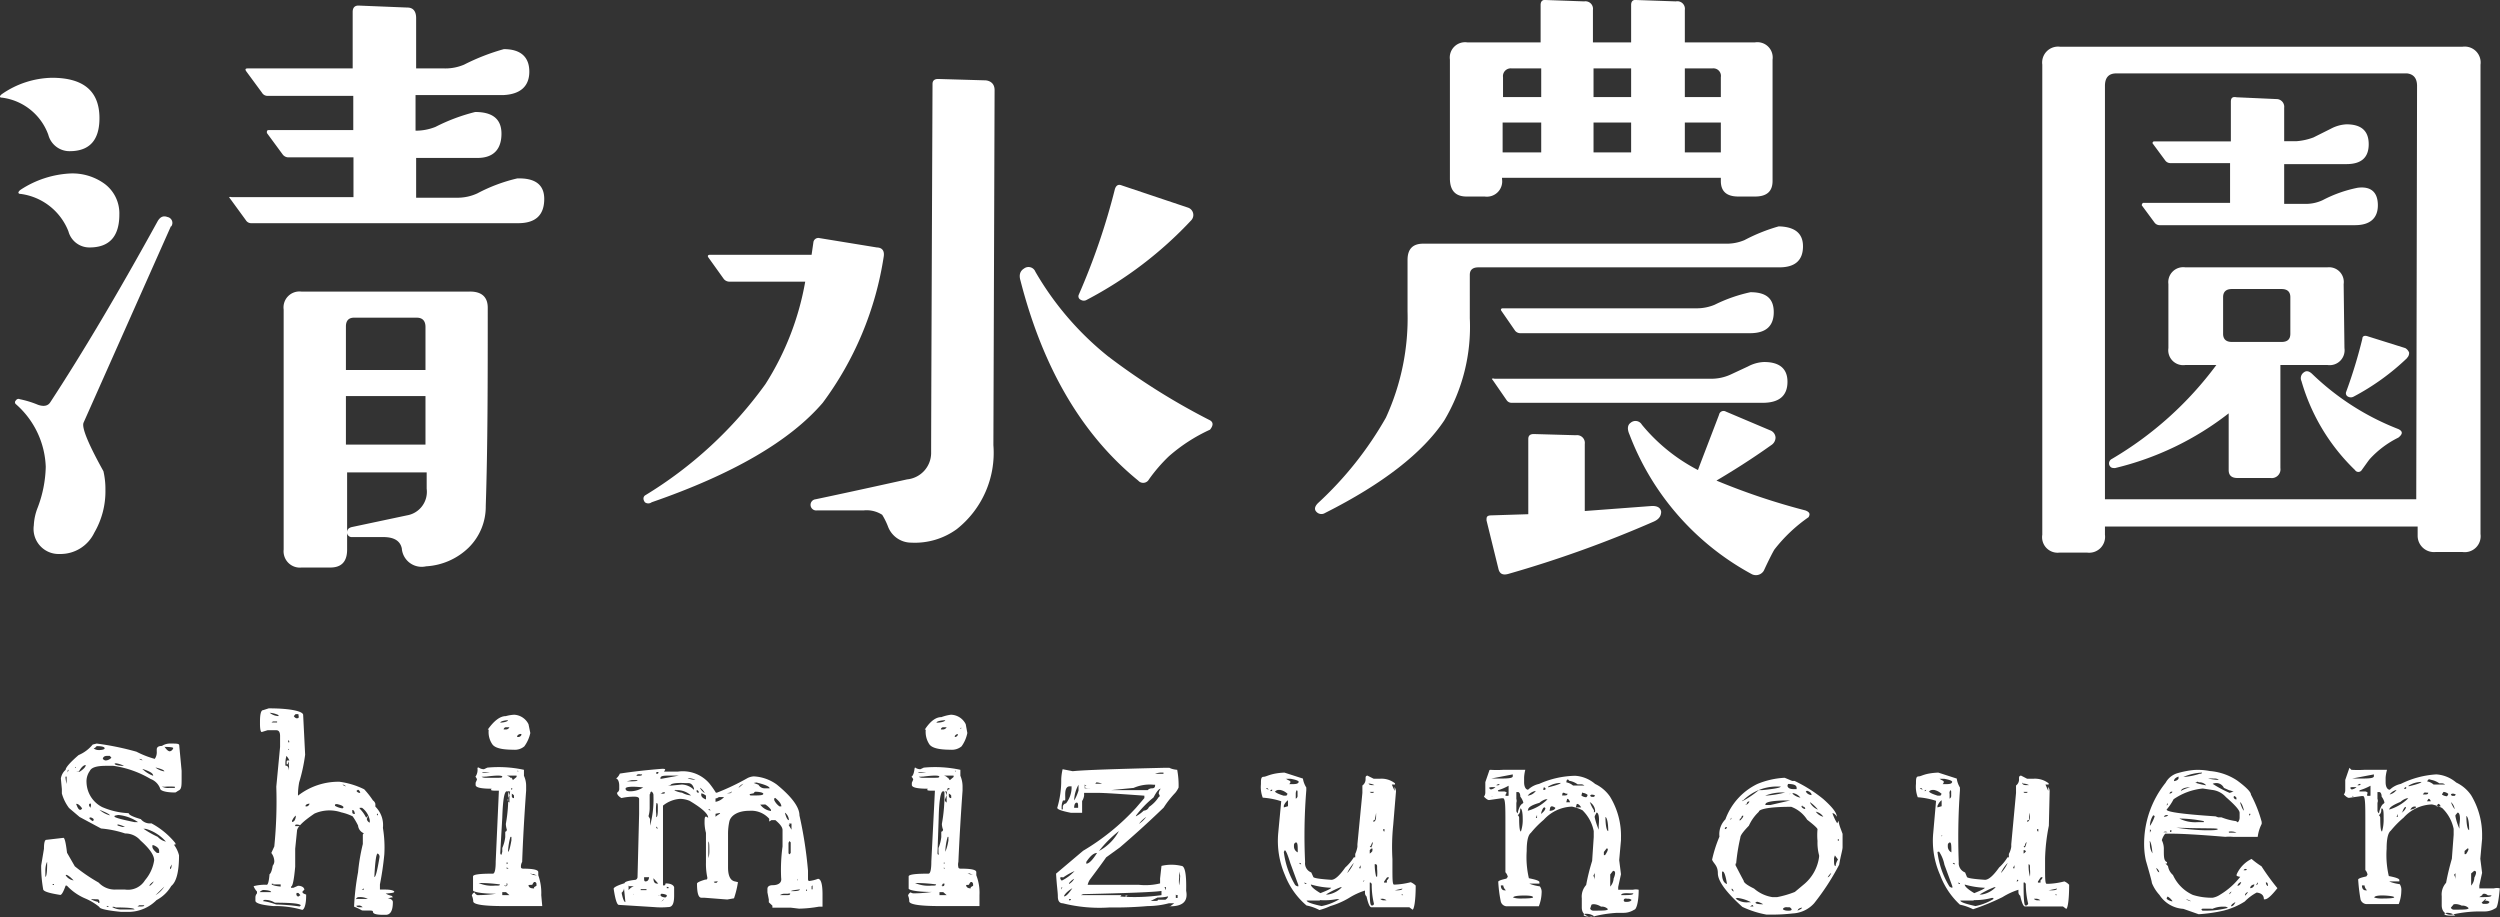 <svg xmlns="http://www.w3.org/2000/svg" width="125.68" height="46.1" viewBox="0 0 125.68 46.1"><rect x="0" y="0" width="125.68" height="46.1" fill="#333333" stroke="none"/><defs><style>.cls-1{fill:#fff;}</style></defs><title>f_logo</title><g id="レイヤー_2" data-name="レイヤー 2"><g id="フッター"><path class="cls-1" d="M4.86,37.38a13.81,13.81,0,0,1,2,.41,4.67,4.67,0,0,0,.92.36.58.58,0,0,0,.1-.38v0l0-.09c0-.12.09-.18.26-.18a.76.76,0,0,1,.46-.12c.27,0,.41,0,.41.09l.12,1.28v.39c0,.33,0,.52-.13.59s-.15.11-.2.11c-.5,0-.75-.1-.75-.2a.81.81,0,0,0-.48-.48A5.08,5.08,0,0,0,5.7,38.5l-.38,0c-.45,0-.72.08-.8.25a.9.9,0,0,0-.17.59h0a1.44,1.44,0,0,0,.78,1.23,3.71,3.71,0,0,0,1.34.31c0,.08.2.18.61.3a.58.58,0,0,0,.53.21,3.94,3.94,0,0,1,1.21,1l0,.07v0s0,0-.08,0v0A1.48,1.48,0,0,1,9,43c0,.82-.13,1.33-.39,1.54a1.87,1.87,0,0,1-.74.71,2,2,0,0,1-1.31.59H6.07C5.35,45.77,5,45.68,5,45.6a2.87,2.87,0,0,0-.71-.43,2.71,2.71,0,0,1-.93-.65H3.3c-.11.31-.2.47-.27.47-.57-.09-.86-.18-.86-.29a6.48,6.48,0,0,1-.1-1.19l.14-.84q0-.45.12-.45l.86-.1q.09,0,.18.75l.39.68a8.6,8.6,0,0,0,1.2.82,1.11,1.11,0,0,0,.85.35h.48a1,1,0,0,0,1-.47,2,2,0,0,0,.46-1v0c0-.26-.23-.59-.69-1a1,1,0,0,0-.77-.35,5.24,5.24,0,0,0-1.21-.25L4,41.07l-.53-.45a2.2,2.2,0,0,1-.36-.73l0-.22-.05-.53a.72.72,0,0,1,.24-.44c0-.11.21-.36.65-.74a1.85,1.85,0,0,0,.71-.53ZM2.28,43.74l0,.34h0c.06,0,.09-.27.09-.65v-.1l0,0h0S2.29,43.44,2.28,43.74Zm.37.7v.05l.06,0h0l0,0v0l0-.05Zm.09-1.79v0l0,0,.05,0,0,0Zm.55-3.6a1.68,1.68,0,0,0,.06.36h0v0l0-.37H3.32ZM3.3,44V44a.57.57,0,0,0,.4.26h0v0c-.18-.19-.31-.28-.38-.28Zm.1-5.27,0,.1v0l0,0,.06-.14v0Zm.21,1.64h0l0,0h0v0l0,0Zm0-1.15v0h0l0,0v0h0Zm.15-.62v0l.06,0v-.05h0Zm.07,1.82v0c.07.19.13.29.19.29h.05l.06-.07v0c-.11-.15-.2-.23-.29-.23Zm0-1.62H4c.21-.14.31-.25.31-.34h0c-.1,0-.22.1-.34.32Zm.32,1.51v0l0,0H4.4v0s-.05,0-.14,0Zm.33.11v.1l.08.09h0l0,0v-.07A.15.15,0,0,0,4.55,40.39Zm0,.7h0s.07.11.19.16l0,0C4.76,41.19,4.69,41.14,4.56,41.09Zm.09,4.08v0s.12.09.36.14l0,.05h.07q0-.18-.09-.18Zm.14-7.58v0s.06.06.17.08.38,0,.38-.08v0c0-.07-.13-.11-.39-.11A.19.19,0,0,0,4.79,37.59ZM5,40.71l0,0v0a1.33,1.33,0,0,0,.52.28l0,0C5.52,40.94,5.35,40.85,5,40.71Zm.18-2.55a.19.19,0,0,0,.14.07.42.42,0,0,0,.28-.14L5.52,38H5.38C5.24,38,5.17,38.07,5.17,38.16Zm.19,7.38h0l0,.05h.11s-.06-.05-.13-.05Zm.08-.2v.07h0v0l0,0Zm.21.27a.92.92,0,0,0,.51.11h0l.59,0v0c0-.07-.34-.1-.94-.1C5.71,45.57,5.65,45.58,5.65,45.61Zm.1-7.22c0,.06.16.1.47.12v0s-.13-.1-.41-.14h0Zm0,2.66c0,.05.32.14,1,.28l.18,0h0v0a2.08,2.08,0,0,0-1-.36C5.8,41,5.75,41,5.75,41.05Zm.15.39v.06l.23.07h.14v0A1.33,1.33,0,0,0,5.9,41.44Zm1,4.13v0l0,0H7c.17,0,.25,0,.25-.06l0,0H7ZM7,38.15H7s.05.06.16.07h0S7.15,38.17,7,38.15Zm.16.51,0,0v0A1.53,1.53,0,0,0,7.7,39v0C7.7,38.87,7.53,38.78,7.18,38.66Zm.05,3v0a4.66,4.66,0,0,0,.72.41.78.78,0,0,0,.41.24h0l0,0a2.12,2.12,0,0,0-1-.64Zm.31,2.83v.05h0a.67.67,0,0,0,.21-.23l0,0A.64.64,0,0,0,7.54,44.47Zm.14-2v.07c0,.09.08.2.23.32H8v-.11c0-.11-.09-.2-.28-.28ZM7.82,45v0s0,0,0,0,.26-.14.44-.43h0Zm0-6.41a1,1,0,0,0,.44.19v0c0-.06-.13-.12-.41-.19h0Zm0,4.95v.07l0,0,0,0,0-.05Zm.32-4a.64.64,0,0,0,.38.07h.27v-.06a3,3,0,0,0-.5,0H8.23Zm.13-2v0c.1.15.19.23.27.23a.22.22,0,0,0,.16-.14v0C8.75,37.58,8.61,37.55,8.32,37.55Zm.28,6.07v.08l0,0h0c.05,0,.08-.1.08-.23h0ZM8.77,38l0,0h.06V38H8.8Z"/><path class="cls-1" d="M13.51,35.61c1.15,0,1.73.16,1.73.33l.1,2a8.5,8.5,0,0,1-.3,1.39,3.71,3.71,0,0,0-.06.55V40h0a3.31,3.31,0,0,1,2.08-.7,4,4,0,0,1,1.25.38,4.37,4.37,0,0,1,.44.56.3.3,0,0,1,.12.17l0,.14a1.3,1.3,0,0,1,.38,1.07,6,6,0,0,1,.07,1.34v0a15.15,15.15,0,0,1-.22,1.5l0,.26h.27c.3,0,.45.06.45.11s-.14.07-.43.09v0s.1.07.31.12l.05.07v0a.83.83,0,0,0-.25.06c.17,0,.25.1.25.18,0,.43-.12.64-.36.64l-.12,0c-.35,0-.52-.05-.52-.15s-.19-.05-.55-.07a3,3,0,0,0-.4-.19v0A12.55,12.55,0,0,1,18,43.85a9.8,9.8,0,0,1,.24-1.42l0-.48.05-.06A.47.47,0,0,1,18,41.5a3.55,3.55,0,0,0-.27-.46,2.51,2.51,0,0,0-.57-.2,1.86,1.86,0,0,0-1.35.06c-.59.4-.88.69-.88.88l-.09.89,0,.9c-.06.67-.13,1-.21,1l0,.06.05,0h.07l.23-.1c.21,0,.32.1.32.2l-.09.08v.07s.06.06.18.09v.07c0,.47-.11.7-.2.7h0a4.88,4.88,0,0,0-1.45-.19q-.9-.08-.9-.27V45.1s0-.1.08-.19v-.09a.78.78,0,0,1-.17-.27,2.2,2.2,0,0,1,.66-.07c.06,0,.11-.17.14-.53.07-.05.12-.19.16-.43a.37.37,0,0,0,.08-.22v0a.72.72,0,0,0-.15-.42l.15-.33a22.91,22.91,0,0,0,.1-3l.19-2V37c0-.19-.06-.29-.19-.29l-.44,0-.29.09q-.08,0-.09-.36v-.15c0-.39.05-.59.16-.59Zm-.45,9.24v0l.09,0h.48v0c0-.06-.14-.1-.41-.11C13.13,44.78,13.08,44.81,13.06,44.85Zm.16.45v0h0a3.06,3.06,0,0,1,.66.17,9.76,9.76,0,0,1,1.18.1h0l.06-.05h0c0-.09-.43-.14-1.3-.14a.92.92,0,0,0-.53-.14C13.26,45.26,13.22,45.28,13.22,45.3ZM13.33,36v.09h0l0,0v0l0,0Zm.2-.19v0A.76.76,0,0,0,14,36l0-.05a1.21,1.21,0,0,0-.48-.12Zm.12.27v0l0,0h.17v0l-.15,0Zm0,8.35c0,.06.15.11.46.14h0l0,0v-.11s0,0-.1,0h-.28C13.75,44.39,13.7,44.41,13.7,44.44Zm0-8.11v0s0,0,.09,0h.11l.08,0v-.05l-.08,0h-.13ZM14.4,38a1.44,1.44,0,0,0-.05.49c.11,0,.17.08.17.24h0a.82.82,0,0,0,0-.27v-.19h0l-.06.15h-.05l0-.08c0-.07,0-.11.06-.11l.08,0A1,1,0,0,0,14.4,38Zm.09-.36v0l0,.06.05,0v0l-.05-.06h0Zm0-.41v.09l0,0,.05,0v-.06l-.05-.06Zm.19,4v.09h0c.09,0,.16-.08.19-.25h0V41h0A.61.61,0,0,0,14.69,41.25ZM14.77,36a.24.24,0,0,0,.13.11h0c.06,0,.11,0,.12-.06v0L15,35.9h-.14Zm.07,5.53,0,0H15s.09,0,.09-.05l0,0h0C14.89,41.43,14.85,41.45,14.84,41.49Zm.06,3.43V45l.07.07H15L15.1,45h0L15,44.89h-.09Zm.08-.18v0h0v0Zm.38-4.24h.05c.09,0,.15-.1.15-.14h0C15.44,40.41,15.38,40.45,15.36,40.5Zm.54.31v0h0l.06-.05v0h0Zm.58-.68v0l0,0h.1v0l-.05,0Zm.18.44h0v0h0Zm.18-.17v.07a1,1,0,0,0,.38.13l.05-.05c0-.06-.11-.12-.34-.17Zm.38-1v0s.06.07.17.09v0s-.05-.06-.16-.09Zm.49,1.34v0c0,.09,0,.14.13.14v0C17.82,40.77,17.78,40.72,17.71,40.72Zm.21,4.75v0c0,.06.08.08.17.08h.14v0s-.05-.07-.16-.09Zm0-5.77v0a.2.2,0,0,0,.19.1v0A.21.21,0,0,0,18,39.7Zm0,5.62h0l0,0h0l0,0-.05,0Zm0-.19.14,0,.43,0h0v0a.83.83,0,0,0-.44-.09.15.15,0,0,0-.16.12Zm.16-4.59v.05a1.64,1.64,0,0,1,.39.61c.05.06.08.09.12.09v-.11a1,1,0,0,0-.39-.63h-.12Zm.1,4.13v0h.11l0,0v-.07l0,0A.11.11,0,0,0,18.28,44.67ZM18.51,41v0l-.12.29h0a.17.17,0,0,0-.07-.09Zm.31,3.09h0c.07,0,.15-.34.26-1a.18.18,0,0,0-.09-.18H19C18.92,42.87,18.86,43.27,18.82,44.07Zm.12-3.14v0L19,41h0l0,0L19,40.89h0ZM19,42.67l0,0h0v0l0,0Z"/><path class="cls-1" d="M24.06,38.58a.44.44,0,0,0,.27.09l.17-.08a6,6,0,0,1,1.84.11l0,.09V39a1.23,1.23,0,0,1,.11.53v.21c-.09,1.25-.16,2.45-.2,3.59a.45.45,0,0,0-.06.27c0,.05.06.07.13.07h0c.49,0,.74.06.74.17l0,0V44a2.63,2.63,0,0,1,.15,1l.05.55,0,0-.59,0H25.32q-1.53,0-1.53-.24a.77.77,0,0,0-.07-.29.26.26,0,0,1,.13-.16h0A.27.27,0,0,0,24,45h0a6.22,6.22,0,0,0,.94-.07v0c-.78,0-1.16-.1-1.16-.17V44.4l0-.34c0-.1.34-.14,1-.14.09,0,.14-.21.14-.61l.16-3.56h0c-.34,0-.46,0-.36-.1-.54,0-.81-.06-.81-.19s0-.05,0-.11l.07-.16a.29.29,0,0,0-.08-.14v0A.61.61,0,0,0,24,38.6l0,0Zm0,5.81h0a1.67,1.67,0,0,0,.84.13H25c.08,0,.13,0,.13-.06v0a8.2,8.2,0,0,0-1-.07Zm.15-5.53v0h.06c.24,0,.36,0,.36,0l0,0h0C24.35,38.81,24.24,38.82,24.24,38.86Zm0,.19v0s.07.05.19.05h.63c.15,0,.22,0,.22-.06h0c0-.06-.27-.07-.8,0Zm1.61-3.12a.85.85,0,0,1,.75.48l.09.44a1.78,1.78,0,0,1-.3.67.73.73,0,0,1-.54.17c-.57,0-.92-.08-1.06-.26a1.07,1.07,0,0,1-.19-.75s-.05,0-.05,0v0Q25,36,25.43,36A1.9,1.9,0,0,1,25.89,35.93Zm-.74.4h0c.31,0,.46-.08.46-.12l-.07,0C25.28,36.23,25.15,36.28,25.15,36.33Zm.07,6.52c0,.07,0,.11.05.11s0,0,.05-.13v-.2a1.85,1.85,0,0,0,.15-.55V42l0-.19c.06,0,.08-.07.08-.1a1.1,1.1,0,0,1-.05-.29v0a7.61,7.61,0,0,0,.12-1.54c0-.07,0-.1-.07-.1h0c-.13,0-.2.44-.23,1.33Zm.29,2h-.19V45l.19,0,.4,0v0h-.07l-.16,0Zm-.1-8.18.07,0h0a.19.19,0,0,0,.2-.11l0,0h-.16a.12.12,0,0,0-.13.11Zm0,7.82.05.06h0c.08,0,.12,0,.12-.13h-.07C25.5,44.47,25.46,44.49,25.45,44.54Zm.13-.89v.07h.05l.05,0v0l0,0h0Zm0-.25v.09h0c.05,0,.07-.07.07-.16v-.1h0S25.61,43.29,25.59,43.4Zm0-4.36v0a.46.46,0,0,1,.23.14h0a0,0,0,0,0,0-.05h0s.06.05.08.14h0l.19-.16v-.07h-.48Zm.07.77.07.22-.09.22c0,.09.07.14.09.14h0l0-.09v-.08c0-.33.05-.49.14-.49l0,0v-.06l0,0h-.07C25.74,39.59,25.68,39.66,25.68,39.81Zm.12,2.31a3.16,3.16,0,0,0-.12.75h0c.05,0,.1-.19.17-.57v-.18Zm-.1-4.79v0h.23l0,0,0,0h-.2Zm.17,2.6V40a.12.12,0,0,0,.06.12h0l.05,0V40a.18.18,0,0,0-.1-.09ZM26,37v.05h.05a.17.17,0,0,0,.16-.1v-.05h0A.21.21,0,0,0,26,37Zm0,1.75.05.05h0v-.05l0,0Zm.28-2.12v0h0l0,0v-.06h0Zm.29,7.86c0,.11.09.17.23.17h.05v0l0-.06s0,0,.12-.07v-.07a.11.11,0,0,0-.07-.12h-.05a.4.4,0,0,0-.09.14Zm.07-.59A.53.53,0,0,0,27,44v0s-.06,0-.17-.06h-.08Zm0,.91v0h0l0-.05v0h0Zm.33.55v0h.07l0,0v0l0,0h0Z"/><path class="cls-1" d="M33.28,38.65c.1,0,.16,0,.16.05l-.06.09v0h0l.7,0a1.76,1.76,0,0,1,1.57.58,4.32,4.32,0,0,1,.34.48l.05,0a11.85,11.85,0,0,0,1.55-.74.84.84,0,0,1,.3-.08,2.15,2.15,0,0,1,1.16.41c.76.62,1.14,1.14,1.14,1.55a20.88,20.88,0,0,1,.43,2.78v.38c0,.08,0,.13.06.14h0a1.79,1.79,0,0,0,.44-.11c.15,0,.23.26.23.79,0,.21,0,.42,0,.61h-.18a6.39,6.39,0,0,1-1,.1l-.42-.05-.79,0h-.13s0,0,0-.1l-.18-.17v0l0-.14v0l-.07-.36v-.17c0-.13.1-.19.28-.19s.46-.07.41-.36a8.69,8.69,0,0,1,.07-1.59v0l0-.82c0-.14-.12-.3-.36-.5l-.11,0h-.09l-.11.07s0,0,0-.14a1.21,1.21,0,0,0-1-.4c-.57,0-.92.23-1,.52a2.87,2.87,0,0,0-.07.64l0,.32v1.36c0,.42.11.66.34.71s.15.05.15.09a4.65,4.65,0,0,1-.19.76l-.34.06-1.16-.09-.14,0c-.15,0-.22-.24-.22-.71v0c0-.05.14-.12.41-.2.07,0,.11,0,.11-.1a3.31,3.31,0,0,1-.07-.77l0-1.48a2.18,2.18,0,0,1-.07-.48c0-.23,0-.34.08-.34h0l.1.06h0v0c0-.2-.31-.48-.93-.85a1.33,1.33,0,0,0-.48-.1,1.53,1.53,0,0,0-.86.34v1.16l0,2.85.07,0h0s.05,0,.06-.1h0c.24,0,.39.07.43.19v.12l0,.31c0,.38-.08.57-.29.57a4.07,4.07,0,0,1-.73,0l-1.76-.11c-.09,0-.18-.27-.26-.81v0c0-.07.19-.17.55-.28,0-.07.18-.13.55-.17a.15.15,0,0,0,.1-.14l.08-3.17,0-.75c0-.08-.08-.12-.25-.12a3,3,0,0,0-.64.07c-.15-.09-.22-.18-.22-.27a.22.22,0,0,0,.11-.21V39.5c0-.24-.09-.36-.16-.36h0v0a.61.61,0,0,0,.19-.25Q32.13,38.74,33.28,38.65Zm-1.91,6a.31.31,0,0,1-.12.23c.06.32.13.47.19.47h0l-.07-.69h-.05Zm.08-5c0,.09.08.13.24.13a1.2,1.2,0,0,0,.65-.2v0l-.06,0C31.73,39.52,31.45,39.56,31.45,39.64Zm.05-.37v0l0,0c.37,0,.55,0,.55-.06l0,0h-.29Zm.1,5.27,0,.2h0a.56.56,0,0,1,.27-.2v0l-.11,0h-.14S31.61,44.49,31.6,44.54Zm.07.44v.1l0,0h0V45l0-.05Zm.17-.06c0,.11.16.13.47.06a.22.22,0,0,0,.16.1c.28,0,.51,0,.7-.07v0l-.66,0v0l.18,0,.31,0h.12v0c-.09.1-.46.12-1.11.07l-.07-.05h-.05ZM32,39l0,0c.19,0,.28,0,.28-.07h-.08C32.11,38.91,32,38.93,32,39Zm.21,5.7v.05l.08,0h.12l.09,0v-.05l-.09,0h-.12Zm.17-.6c0,.14,0,.21.07.21h0q.16,0,.18-.21Zm.19-4.6v0h0l0,0v0h0Zm.09.44v.69a1.39,1.39,0,0,1-.06.4l.08.14,0,.21v.13l0,0h0A5.07,5.07,0,0,0,32.85,40v0a.22.22,0,0,0-.1-.21A.1.1,0,0,0,32.69,39.89Zm0,1.68v.07l0,0h0V41.6l0,0Zm.19,2.53v0q0,.27.18.27h.06s0,0,0,0Zm.14-5v0l0,0h0l0,0,0-.06h0Zm0,1.3a1.86,1.86,0,0,0,0,.46V41l0,.08h0c.05,0,.08-.12.08-.37v-.11c0-.15,0-.23-.07-.23Zm0-1.55v0l0,0c.08,0,.11,0,.11-.09l0,0h-.1Zm0,2.64v.07l.06.07h0l0,0v-.07l-.07-.07h0Zm.1,3.31v0h.26l.2,0v0h-.11Zm.11.49v0l0,0a.49.49,0,0,0,.19-.14v0A.31.31,0,0,0,33.27,45.3Zm0-5.85,0,0,0,0h0l0,0v0Zm0,.41v0h.07c.11,0,.16,0,.16-.07v0h-.09C33.35,39.81,33.3,39.83,33.3,39.86Zm0-.75.05,0,.88-.16v0h-.4c-.36,0-.53,0-.53.14Zm0,5.83c0,.07.08.12.25.14l.07-.06V45s-.09-.06-.27-.07Zm.32-.4v.07l.09,0,0-.05,0,0Zm.06-5.07h0l.69-.07a.91.91,0,0,1,.62.27h0v-.06c-.05-.18-.15-.28-.28-.28h-.13C34,39.34,33.72,39.39,33.71,39.47Zm.32.22a1.13,1.13,0,0,0,.39.12,1.12,1.12,0,0,0,.45.14h0l0,0a1.06,1.06,0,0,0-.7-.27h-.09C34.06,39.64,34,39.66,34,39.69Zm.67-.6v0a1.87,1.87,0,0,0,.39.08h0v0s-.12-.08-.35-.09Zm.45.6c0,.08,0,.12.11.12v0a.13.13,0,0,0-.09-.13Zm.18-.1v0a.66.66,0,0,0,.23.24h0v0a.73.73,0,0,0-.24-.27Zm.05.32v0q0,.15.24.24h0V40s-.07-.07-.23-.12Zm.36,2.33,0,.11v.5l0,.25h0a1.11,1.11,0,0,0,.05-.34h0c0-.34,0-.51-.08-.51Zm0-1.65a.1.1,0,0,0,.11.11h0v0a.13.13,0,0,0-.12-.07Zm0,4.26v0l.09,0,.07,0v0l0,0h-.09Zm.27-.56.05.05h.09l.07-.07h0l0,0h-.1Zm.09-4.19v.12l0,.05a.75.75,0,0,0,.43-.24h-.34A.15.15,0,0,0,36.17,40.1Zm0,.77v.05c0,.07,0,.1,0,.1h0l.07-.06v0S36.27,40.87,36.18,40.87Zm0,3.11v0l0,0,0-.05,0,0h0Zm.56-4.14,0,0h.07c.12,0,.18,0,.18-.11l0,0C36.82,39.76,36.75,39.8,36.73,39.84Zm.38-.15v0h0c.06,0,.22-.11.46-.33v0C37.27,39.44,37.11,39.55,37.11,39.69Zm.78.19v0c0,.05,0,.07.09.07.36,0,.56,0,.59-.07s-.18-.12-.44-.12h0C38,39.79,37.91,39.82,37.89,39.88Zm.2-.43v0s0,.06.13.06h.05l0,0s0,0-.14,0Zm0-.13.24.09a.35.35,0,0,0,.29.18h.27v0c0-.09-.23-.19-.7-.3h0S38.14,39.29,38.13,39.32Zm.33,1.09a.79.79,0,0,0,.54.32l0,0v-.06a1,1,0,0,0-.29-.27H38.5Zm.7-.31v.08a.8.8,0,0,0,.27.32v0h.09v0c0-.12-.1-.26-.31-.43ZM39.21,45v0h.36c.08,0,.14,0,.16-.07a.12.12,0,0,0-.11,0H39.4A.43.43,0,0,0,39.21,45Zm.25-4.13v0c.07.24.13.36.2.36h0v0a.5.5,0,0,0-.19-.37Zm.18,1.5,0,0,0,.53v0l.05.05h0l.06-.07v-.53l-.06-.07Zm0,1.21v0l0,0h0v-.14h0Zm0-2.12.15.25h0l0-.09v-.12c0-.06,0-.09,0-.1h-.12S39.69,41.44,39.69,41.48Zm0,2.51h0l0,.06,0-.06v0l0,0Zm0,.83v0h.18q.39,0,.39-.09l0,0h0C39.91,44.75,39.75,44.77,39.75,44.82Zm.39-.48v0l0,0h0l.07-.07v-.07l0,0h0A.11.11,0,0,0,40.14,44.34Zm.37.47h.07c.05,0,.09,0,.1,0h0c0-.06,0-.1,0-.1S40.55,44.71,40.51,44.81Zm.4-.24v.16l.05,0s0-.06,0-.2v0h0Z"/><path class="cls-1" d="M46,38.58a.44.44,0,0,0,.27.09l.17-.08a6,6,0,0,1,1.84.11l0,.09V39a1.4,1.4,0,0,1,.11.53v.21c-.09,1.25-.16,2.45-.21,3.59a.56.56,0,0,0,0,.27c0,.05.06.07.12.07h.05c.49,0,.73.06.73.17l0,0V44a2.42,2.42,0,0,1,.16,1l0,.55,0,0-.6,0H47.25c-1,0-1.54-.08-1.54-.24a.75.75,0,0,0-.06-.29.26.26,0,0,1,.13-.16h0a.27.27,0,0,0,.13.05h0a6,6,0,0,0,.93-.07v0c-.77,0-1.16-.1-1.16-.17V44.4l0-.34c0-.1.35-.14,1-.14.09,0,.14-.21.14-.61L47,39.75h0c-.34,0-.45,0-.35-.1-.54,0-.81-.06-.81-.19s0-.05,0-.11l.07-.16a.26.26,0,0,0-.09-.14v0c.08-.05.13-.19.16-.43l0,0Zm0,5.81h0a1.67,1.67,0,0,0,.84.13h.08c.09,0,.13,0,.14-.06v0a8.37,8.37,0,0,0-1-.07Zm.14-5.53v0h.07c.24,0,.35,0,.35,0l0,0h0C46.28,38.81,46.16,38.82,46.16,38.86Zm.05.19v0s.06.05.19.05H47c.14,0,.22,0,.22-.06h0c0-.06-.27-.07-.8,0Zm1.6-3.12a.85.85,0,0,1,.76.48l.08.44a1.72,1.72,0,0,1-.29.67.76.76,0,0,1-.55.17c-.56,0-.92-.08-1.06-.26a1.12,1.12,0,0,1-.19-.75s-.05,0-.05,0v0q.41-.63.84-.63A2.11,2.11,0,0,1,47.81,35.93Zm-.73.4h0c.31,0,.46-.08.46-.12l-.07,0C47.21,36.23,47.08,36.28,47.08,36.33Zm.07,6.52c0,.07,0,.11.05.11s0,0,0-.13v-.2a2,2,0,0,0,.14-.55V42l0-.19c.06,0,.09-.07.09-.1a.83.83,0,0,1-.06-.29v0a8,8,0,0,0,.13-1.54c0-.07,0-.1-.07-.1h0c-.12,0-.2.44-.22,1.33Zm.29,2h-.19V45l.19,0,.39,0v0h-.07l-.15,0Zm-.11-8.18.07,0h0a.21.21,0,0,0,.21-.11l0,0h-.16a.12.12,0,0,0-.13.11Zm0,7.82.05.06h0c.08,0,.12,0,.12-.13h-.07A.11.11,0,0,0,47.37,44.54Zm.14-.89v.07h.05l0,0v0l0,0h0Zm0-.25v.09h0s.07-.07.07-.16v-.1h0S47.53,43.29,47.52,43.4Zm0-4.36v0a.4.4,0,0,1,.22.14h0s0,0,0-.05h0s0,.05.08.14h0l.19-.16v-.07h-.48Zm.07.77.07.22-.09.22c0,.09.07.14.09.14h0l0-.09v-.08c0-.33,0-.49.14-.49l0,0v-.06l0,0h-.08C47.67,39.59,47.61,39.66,47.61,39.81Zm.12,2.31a3.16,3.16,0,0,0-.12.75h0s.1-.19.16-.57v-.18Zm-.1-4.79v0h.23l0,0,0,0h-.2Zm.16,2.6V40a.13.13,0,0,0,.07.12h0l.05,0V40a.18.18,0,0,0-.1-.09ZM48,37v.05H48a.16.16,0,0,0,.15-.1v-.05h0A.21.21,0,0,0,48,37Zm0,1.75.05.05h0v-.05l0,0Zm.27-2.12v0h0l.05,0v-.06h0Zm.3,7.86c0,.11.09.17.23.17h0v0l0-.06s0,0,.12-.07v-.07a.13.13,0,0,0-.07-.12h-.05s-.06.06-.09.14Zm.06-.59a.61.61,0,0,0,.29.07v0s-.06,0-.17-.06h-.09Zm0,.91v0h0l0-.05v0h0Zm.34.55v0H49l0,0v0l0,0h0Z"/><path class="cls-1" d="M58.79,38.6s.13.08.39.1a4.2,4.2,0,0,1,.07.89s-.06.14-.17.27a4.77,4.77,0,0,0-.58.74c-.84.81-1.57,1.46-2.2,2l-.69.5c-.18.26-.46.64-.82,1.12a.83.83,0,0,0-.11.26l0,0,1.16,0h1.4a3.08,3.08,0,0,0,1.08-.07v-.25l.07-.63a2.18,2.18,0,0,1,1,0c.18,0,.26.42.24,1.25.11.56-.2.81-.92.78v0h.12l.2-.15h-.27a4.27,4.27,0,0,1-1.06.14,19.23,19.23,0,0,1-1.93.07,7.57,7.57,0,0,1-2.34-.21c-.16,0-.25-.11-.25-.34s-.05-.48-.09-1.15l1.36-1.15a11.65,11.65,0,0,0,2.66-2.16l.42-.49V40c-1.26-.09-2-.14-2.3-.14H54.5V40a.69.69,0,0,1-.1.27l0,.21v0l0,.38-.07,0-.5,0c-.45-.09-.68-.17-.68-.25a4.76,4.76,0,0,0,.2-1.43,2.65,2.65,0,0,1,.07-.51h0l.51.1c.56-.06,2.08-.11,4.56-.17ZM53.3,44.13a.17.17,0,0,0,.08.14h0a2.21,2.21,0,0,0,.64-.48v0h0a3.25,3.25,0,0,0-.57.32C53.35,44.09,53.3,44.1,53.3,44.13Zm.05.5v.09h0s0,0,.06-.13h0Zm.16-4.39-.07,0a.8.8,0,0,0-.07.34v.11l0,0h0l.06,0v-.11a.18.18,0,0,1,.16-.19,1.32,1.32,0,0,0,.28-.74v-.12l-.09,0c-.16,0-.23.14-.23.41S53.57,40.24,53.51,40.24Zm0,4.82h0c.08,0,.22-.14.4-.41l0,0C53.63,44.82,53.49,45,53.49,45.06Zm.17-5.93v0l0,0h.06l0,0v0l0,0h-.06Zm.06,6.13h0l0,0h0c.06,0,.09,0,.1-.05V45.2h-.1Zm0-.88v.06h0a.64.64,0,0,0,.26-.26v0h0S53.89,44.22,53.76,44.38ZM54,40.61v0l0,0h.14l.06,0v0c0-.17,0-.26-.07-.26S54,40.43,54,40.61Zm0-.37v0h0s.12-.17.22-.5l0-.24,0-.05h0A1.69,1.69,0,0,0,54,40.24ZM54.34,45s0,0,.06,0l1.92,0,.06,0v0l-.06.07h0A9.59,9.59,0,0,0,58.39,45v-.14l0-.07c-.41.06-1.72.11-3.94.16Zm.19-5.56v.19l0,0h.12c.18,0,.27,0,.27,0-.25,0-.38,0-.38-.07v0c0-.05.06-.07.13-.07v0l-.09,0h0Zm.08,3.89v.09q.2,0,.54-.54h0C55,42.88,54.83,43,54.61,43.33Zm.45-3.93v0h.34s-.09-.05-.28-.07Zm.19,3.38v0h0a2.48,2.48,0,0,0,1-1h0A5.65,5.65,0,0,0,55.25,42.78Zm.62-3.06v0h.73l.23,0,.23,0h.43c.14,0,.21,0,.21,0s.07-.09.22-.09.15-.11.15-.18l-.08,0a2,2,0,0,0-1,.16C57,39.61,56.56,39.65,55.87,39.72Zm.71,5.3h.1v0s0,.05-.1.05l0,0Zm.25-5.78v0h.07v0Zm.27,2.39h0l0,0h0Zm0-.59a1.71,1.71,0,0,0,.4-.29.28.28,0,0,0,.26-.18,1.73,1.73,0,0,0,.49-.5s.05,0,.05-.08v0l-.05-.1a.47.47,0,0,1,.1-.24v0c-.09,0-.21.15-.36.44A5.17,5.17,0,0,0,57.11,41Zm.14.39v0h0a1.43,1.43,0,0,0,.38-.36h0A1.48,1.48,0,0,0,57.25,41.43Zm.22,3.27,0,0h0Zm.39.59v0h.23c.08,0,.12,0,.14-.06l.3,0h.07c.09-.06.13-.12.13-.17h0s-.18.06-.53.06Zm.21-6.39v0h.19l.24,0v-.06h-.14A.88.88,0,0,0,58.07,38.9Zm0,1.75v.05l0,0v0Zm.17-1.36v0l.05,0,0,0v0l0,0Zm.32,5.43v0l0,0h.06l0-.05v-.08l0,0h-.07S58.58,44.66,58.58,44.72Zm.56.25,0,.1v.07l0,0h.09l0,0v-.09C59.23,45,59.19,45,59.14,45Zm.17-1.2,0,.36a1.34,1.34,0,0,0,0,.38h0a4.4,4.4,0,0,0,.05-.48l-.06-.26Zm0,.7v.05h0v-.05Z"/><path class="cls-1" d="M64.57,38.84l.93.3a1.19,1.19,0,0,0,.17.45l0,.14a28.42,28.42,0,0,0-.06,3.61.49.49,0,0,0,.31.52l.1.22c0,.06.3.11.91.15h0c.18,0,.41-.21.7-.62a2.4,2.4,0,0,0,.43-.51h.07V43l0-.07a1.41,1.41,0,0,0,.11-.36h0v-.13l.25-2.58v-.23l0-.14v0a.39.39,0,0,0,.16-.34c0-.09,0-.14.09-.16l.32.16h.3a1.09,1.09,0,0,1,.77.23v.06c-.1,0-.16,0-.16,0l.14.32h0c0-.13,0-.2,0-.2a.63.63,0,0,1,.07.22l-.14,1.69,0,0v0A10.74,10.74,0,0,0,70,43.19v.39c0,.6,0,.89.08.89h.06a3.7,3.7,0,0,0,.78-.12.81.81,0,0,1,.25.17c0,.81-.09,1.21-.16,1.21l-.16-.12-.41,0-1.5,0q-.12,0-.24-.54a.25.25,0,0,1-.08-.17l0-.13h0a3.49,3.49,0,0,0-.8.37,4,4,0,0,1-.94.41,3.41,3.41,0,0,1-.55.2,2.34,2.34,0,0,0-.65-.23A3.81,3.81,0,0,1,64.6,44a4.33,4.33,0,0,1-.34-2.13l.15-1.59v0a3.87,3.87,0,0,0-.93-.18,1.51,1.51,0,0,1-.09-.68c0-.24,0-.37.14-.37S63.88,38.87,64.57,38.84Zm-1,.64v0l0,0h0l.11,0v0Zm0,.41,0,0h.1l0,0,0,0h-.06Zm.07-.27v0s.06.07.14.07l0,0v0l-.07-.07Zm.21.15v0h0v0c.07,0,.11,0,.11-.07v0h-.06Zm.24,0c0,.06.15.14.44.23h.14s0,0,.06-.09a.74.74,0,0,0-.38-.2h-.1C64.18,39.73,64.13,39.75,64.11,39.79ZM64.3,39v0h.09v0l0,0h0Zm.24,1.48v.11l.21-.06v-.3l0,0S64.62,40.31,64.54,40.5Zm0,2.35v0a4.26,4.26,0,0,0,.57,1.66.25.25,0,0,0,.16.07v-.07l-.4-1.09c-.13-.42-.22-.64-.28-.66h0Zm.06-3.72h0s.07.07.21.13,0,.18,0,.18h.09c.22,0,.35,0,.39-.11v0c0-.06-.14-.11-.41-.16,0,0-.06,0-.16,0h-.07ZM64.73,42l0,.05v0l0,0,0-.05v0Zm.32.48v.09a.33.33,0,0,0,.19.28h0c0-.33,0-.5-.09-.5h0A.14.14,0,0,0,65.05,42.49Zm.09-2.6v.27l0,0a.15.15,0,0,0,.09-.16v-.16c0-.06,0-.09-.05-.1h0S65.14,39.81,65.14,39.89Zm.17,3.49v0a.11.11,0,0,0,.1.08h0C65.41,43.41,65.38,43.38,65.31,43.38Zm.25,1v0a.12.12,0,0,0,.11.07V44.4l0,0Zm.79.9h-.12l-.54,0h0l0,0v0c0,.08.25.17.75.28a2.73,2.73,0,0,0,.9-.35l0,0v0H67.2A3.18,3.18,0,0,1,66.35,45.25Zm-.66-1.17v0l0,0h0v0l0,0Zm.21.37v0c0,.09.16.24.48.43q.54-.21.54-.27v0a4.13,4.13,0,0,1-1-.16Zm.71.5v0h.15a1.23,1.23,0,0,0,.7-.37v0H67.4A4.15,4.15,0,0,0,66.61,45Zm1.13-1.09v0h0a1.9,1.9,0,0,0,.32-.5v0h0A2.06,2.06,0,0,0,67.74,43.86Zm.68-.38a.25.25,0,0,0-.09.15l.07,0h0l0,0v-.1Zm.1.84v0h0l.08-.09v0A.11.11,0,0,0,68.52,44.32Zm.27-5c0,.09.07.13.21.13h.09l0,0v0s-.1-.07-.3-.08Zm.07,3.4v.12l0,.05a.49.49,0,0,0,.13-.12v0L69,42.66h-.07Zm0-2.93v0s.05.05.1.05h0c.06,0,.09,0,.11-.05v0s-.06,0-.14,0h0Zm0,4.56v.15c0,.64,0,1,.1,1H69a.09.09,0,0,0,.07-.09,4,4,0,0,1-.11-1l-.07-.07Zm0-.67v.1h0l0,0v0l0,0Zm0-1.16.07.07s.07-.11.09-.28l0,0h0A.27.27,0,0,0,68.93,42.51Zm.18-1.29v.06h0c.1,0,.14-.11.14-.31s0-.14,0-.14S69.16,41,69.11,41.22Zm.07,2.19v.09a2.86,2.86,0,0,0,.07.54h.05a2.08,2.08,0,0,0,0-.39v-.09c0-.1,0-.15-.14-.15Zm0-.17v0l0,0,0,0,0-.06h0Zm.28,1.92v0s.07.07.15.07h.16l0,0v0s-.06-.06-.19-.08H69.5Zm.15-3.51,0,.05s0,.07.06.07h0v-.12Zm.18,2.44-.14.2v.05h.14l0-.05v-.06C69.84,44.15,69.82,44.1,69.79,44.09Zm.39.64v0l.09,0h0q.3,0,.3-.09v0h0Zm.36.18V45h.07l0,0v0s0,0,0,0Z"/><path class="cls-1" d="M74.93,38.7a4.85,4.85,0,0,0,.64,0h1.11l0,0a1.85,1.85,0,0,0-.06.39v.23c0,.26.1.38.2.38a1.13,1.13,0,0,1,.55-.29A4.65,4.65,0,0,1,79.19,39a1.71,1.71,0,0,1,1,.41,1.89,1.89,0,0,1,.75.64,3.78,3.78,0,0,1,.55,2.08v.11l-.09,1,.09.71-.14.64v.14l.52,0h.22a.6.6,0,0,1,.29,0c0,.66-.13,1-.22,1a1,1,0,0,1-.58.16h-.28A6.31,6.31,0,0,0,80,46.1q-.48-.06-.48-.48l0-.46a.87.87,0,0,1,.22-.67,10.19,10.19,0,0,1,.3-1.21l.08-1.2s0-.1,0-.3a2,2,0,0,0-.57-1.05,2.33,2.33,0,0,0-.52-.18,2,2,0,0,0-1.42.66,5,5,0,0,0-.65.66c-.14.11-.21.41-.21.91a4.67,4.67,0,0,0,.11,1.37c.35.07.53.13.53.2v.07l-.29,0-.22,0v0s.18.09.53.14a.45.45,0,0,1,.09.32v0a2,2,0,0,1-.14.68l-1.57,0a.32.32,0,0,1-.34-.23,6.65,6.65,0,0,1-.13-1c0-.05.14-.1.41-.16l.07-.09v0a.49.49,0,0,0-.12-.23l0-.41v-.78l0-1.25c0-.85,0-1.28-.12-1.28h-.07l-.63.09c-.07,0-.15-.06-.26-.17v0a.35.35,0,0,0,.07-.23l0-.5.21-.61Zm-.07.92v0s0,0,.08.07a.44.44,0,0,0,.24-.12v0H75C74.89,39.58,74.86,39.59,74.86,39.62Zm.1-.48v0s.06,0,.2,0c.59,0,.89,0,.89-.12l0-.09v0h0v0Zm0,.91v0h.13l0,0v0l-.07,0C75,40,75,40,75,40.05Zm.25-.57,0,0h0c.12,0,.17,0,.17-.07l0,0C75.29,39.43,75.23,39.45,75.23,39.48Zm.12.31.26,0h0a.17.17,0,0,1,.16.07v0a.19.19,0,0,0-.07.14.3.3,0,0,0,.16,0s0,0,0,0v-.5h0a2.68,2.68,0,0,1-.54.23h0Zm.12,4.72v0c0,.17.08.25.19.25h.07l0,0v0a.4.4,0,0,1-.14-.25H75.5Zm.37-4.17,0,0h0l0-.19h0S75.85,40.25,75.84,40.34Zm.23,4.77s.12.06.36.06q.66,0,.66-.06c0-.06-.14-.09-.44-.09S76.1,45.05,76.07,45.11Zm.18-5.29v.34a.34.34,0,0,1,0,.2v.08l0,.19v.1a.18.18,0,0,0,.07.16s0-.11.09-.31.19-.17.19-.24a.84.84,0,0,0-.15-.29c0-.15-.06-.23-.11-.23Zm.19.86,0,.09a.29.29,0,0,1-.12.21.17.17,0,0,1,.07.13q0,.69.09.69h0a1.81,1.81,0,0,0,.09-.64c0-.34-.05-.51-.12-.53h0S76.44,40.65,76.44,40.68ZM76.8,40v0a.58.58,0,0,0,.41-.24h0l0,0h0A.66.66,0,0,0,76.8,40Zm0,.76v0a2.24,2.24,0,0,0,1-.58h-.09a.88.88,0,0,0-.32.18C77,40.47,76.82,40.59,76.82,40.71Zm.09.36,0,0h0v0l0,0h0Zm.32,0v0l0,0h.06l0-.15h0Zm.26-.2v0h0c.15-.12.22-.22.22-.29h0v0C77.63,40.53,77.56,40.62,77.49,40.82Zm.11-1.21h0v0c.08,0,.12,0,.12-.07v0h0C77.64,39.56,77.6,39.58,77.6,39.61Zm.25-.13,0,0c.42-.1.63-.18.63-.22v0h0a1.21,1.21,0,0,0-.64.19Zm.07,1.18c.19,0,.29-.09.29-.15l0,0h0C78,40.48,77.93,40.54,77.92,40.66Zm.63-.77v0h.07c.13,0,.2,0,.2-.09v0h-.08C78.61,39.83,78.55,39.85,78.55,39.89Zm.21-.66v0a.73.73,0,0,1,.34.16l.14,0,.43,0,0,0v0s-.07-.06-.15-.06h-.05l-.14,0a1,1,0,0,0-.43-.18C78.84,39.16,78.78,39.18,78.76,39.23Zm0,1,0,0h0c.21,0,.31,0,.31,0l-.12,0C78.86,40.13,78.78,40.15,78.78,40.18Zm.48.26v0h.34l0,0v0l0,0h-.07C79.35,40.37,79.26,40.41,79.26,40.44Zm.28-.6s.08.08.24.09a.15.15,0,0,0,.07-.12s-.08-.08-.23-.1A.14.14,0,0,0,79.54,39.84Zm.11,6v0q0,.09.36.09h.07l.12,0h0a.63.63,0,0,0-.44-.14h-.05Zm.06-.66v.07l0,0h0l0,0h0l-.07-.06Zm0-5.1,0,0v0l.06,0h0l0,0Zm.27-.24a.1.1,0,0,0,.11.07h.08l.06-.06h0s-.06-.05-.14-.05h-.06Zm0,.37v0a1.72,1.72,0,0,0,.19.37c0,.08,0,.12,0,.12l.06-.05v-.07a.57.57,0,0,0-.27-.41Zm0,5.32a.17.17,0,0,0,.16.1c.49,0,.73,0,.73-.08a.41.41,0,0,0-.34-.12C80.22,45.41,80,45.45,80,45.5Zm.16-1.65a.39.39,0,0,1,.07.25h0l0-.16v-.23A.13.13,0,0,0,80.19,43.85Zm.07-3v.06a3.54,3.54,0,0,0,.2.62l0-.1v-.11C80.42,41,80.34,40.85,80.26,40.85Zm0,2.77v0h0s0,0,0-.13v-.16h0S80.28,43.44,80.26,43.62Zm.46,1.05v0l0,0h0l0,0v0l0,0Zm0-.25v0h0l.06-.15v0h0S80.74,44.31,80.74,44.42Zm0-.7v.06h0v-.06Zm0-1.07v0l0,.16h.06C80.88,42.71,80.84,42.65,80.77,42.65Zm.08-1.76c0,.47.07.71.14.71h0c0-.47-.08-.71-.15-.71Zm.24,2.89,0,.28v.33h0a.66.66,0,0,0,.17-.4h0C81.25,43.85,81.19,43.78,81.09,43.78ZM81.5,45v0c.41,0,.61,0,.61-.09v0h-.18C81.64,44.89,81.5,44.92,81.5,45Zm.13.27v0c0,.05.05.07.11.07s.24,0,.28-.1v0s-.07-.06-.16-.06h-.07C81.7,45.16,81.65,45.18,81.63,45.24Z"/><path class="cls-1" d="M90.1,39.26h.12a7.17,7.17,0,0,1,1.44.91c.45.4.68.69.68.89h0c-.07-.12-.15-.18-.22-.18h0s0,0,0,0a2.35,2.35,0,0,0,.24.51h0s0,0,.07-.13h0s0,.13.1.39l.1.27,0,.18,0,.49c0,.14-.1.44-.17.88a12.1,12.1,0,0,1-1.26,1.94,1.55,1.55,0,0,1-1.07.51,9.46,9.46,0,0,1-1.07.06h-.25a4.88,4.88,0,0,1-1.22-.39c-.82-.74-1.23-1.3-1.23-1.69s-.21-.48-.29-.68a6.52,6.52,0,0,1,.37-1.16,1.06,1.06,0,0,1,.3-.87,3.18,3.18,0,0,1,1.61-1.78,4.11,4.11,0,0,1,1.37-.31Zm-3.84,3.92c0,.09,0,.14,0,.14l0,0v-.07l0-.08h0Zm.31.65v.1c0,.3.1.47.25.51h0v0c-.07-.42-.14-.63-.22-.63Zm.14-2.15a.11.11,0,0,0,.11-.09v0C86.75,41.56,86.71,41.6,86.71,41.68Zm.27-.46h0s.06,0,.06-.11h0A.12.12,0,0,0,87,41.22Zm0,1.69v0h0l0,0v0h0Zm.07,1.81v0a.24.24,0,0,0,.1.1h0a.18.18,0,0,0-.09-.15h0Zm.2-1.31v.09c.11.21.24.47.41.78,0,.09.17.22.52.39a1.83,1.83,0,0,0,.92.43l.24,0a4.93,4.93,0,0,0,.89-.26l.49-.41a2.15,2.15,0,0,0,.73-1.36V43a2.45,2.45,0,0,1-.08-.72,3.25,3.25,0,0,1,0-.59c0-.05-.17-.21-.52-.48a1.62,1.62,0,0,0-.8-.65H90c-1.06,0-1.58.12-1.58.25a2.18,2.18,0,0,0-.5.7c-.29.3-.43.49-.43.6A9.58,9.58,0,0,0,87.28,43.41Zm0,1.76v0a.88.88,0,0,0,.64.19h.14a1.94,1.94,0,0,0-.69-.22Zm.21-4v.09h0c.12-.1.18-.19.18-.25v0h-.06A.37.37,0,0,0,87.53,41.13Zm.13-.94v.05a4.94,4.94,0,0,0,.83-.56l.11,0,.07,0c.61-.06.92-.12.92-.18h0l-.22,0a2.4,2.4,0,0,0-1.68.71Zm.14.62v0h0l0,0v0Zm0-.38c.08,0,.15-.06.22-.17v0C87.88,40.27,87.81,40.34,87.81,40.43Zm.24,5.1h.18l0,0,0,0h0C88.11,45.47,88.06,45.49,88.05,45.53Zm.28-.2v0q0,.09.39.09l0,0v0A1,1,0,0,0,88.33,45.33ZM88.74,40V40a5.06,5.06,0,0,0,1-.16l-.11,0h0A2.26,2.26,0,0,0,88.74,40Zm0,.47h0l0,0H89l1-.23v0l-.26,0C89.06,40.25,88.76,40.33,88.76,40.42Zm.89,5.24v0s.06.06.2.07.24,0,.24-.07v0a.24.24,0,0,0-.1-.1h-.12A.25.25,0,0,0,89.65,45.66Zm.23-6.22c0,.12.13.18.29.18h.17v-.06c0-.11-.09-.17-.27-.19S89.88,39.41,89.88,39.44Zm.12.41v0l0,0L89.9,40h0s.06-.1.22-.18Zm.13,0,0,0h0a.81.81,0,0,0,.4.2v0A.59.59,0,0,0,90.13,39.87Zm.25,5.88h0c.15-.06.23-.11.23-.15l0,0C90.48,45.64,90.4,45.69,90.38,45.75Zm.2-5.23a.24.24,0,0,0,.19.12l0,0h0a.11.11,0,0,0-.12-.12C90.62,40.48,90.58,40.5,90.58,40.52Zm.22-.76v0a.35.35,0,0,0,.29.18c0-.1-.08-.17-.23-.22h0Zm.22.57v0a.75.75,0,0,0,.39.34h0l0,0h0A2,2,0,0,0,91,40.33Zm.26.41v0a.66.66,0,0,0,.4.29h0l0,0h0a.58.58,0,0,0-.41-.26Zm.62,3.33v0c.06,0,.12-.07.18-.22v0h0S92,43.92,91.9,44.07Zm.22-.23,0-.25,0,.09h0c.06,0,.08,0,.06.19l0,0Zm.1-.75c0,.28,0,.42.08.42h0a.67.67,0,0,1,.12-.33v0l-.15-.2h0S92.23,43,92.22,43.09Zm.19-.93v.07l0,0,.06,0v-.06l0,0h0Z"/><path class="cls-1" d="M97.44,38.84l.93.3a1.16,1.16,0,0,0,.16.45l0,.14a33.08,33.08,0,0,0-.06,3.61.5.5,0,0,0,.32.52l.09.22c0,.06.31.11.91.15h0c.18,0,.42-.21.71-.62a2.27,2.27,0,0,0,.42-.51h.07V43l0-.07a1.07,1.07,0,0,0,.12-.36h0v-.13l.24-2.58v-.23l0-.14v0a.38.38,0,0,0,.15-.34c0-.09,0-.14.1-.16l.31.16h.3a1.12,1.12,0,0,1,.78.23v.06c-.11,0-.16,0-.16,0l.14.32h0c0-.13,0-.2,0-.2a.38.38,0,0,1,.07.22L103,41.51l0,0v0a9.5,9.5,0,0,0-.19,1.64v.39c0,.6,0,.89.08.89H103a3.7,3.7,0,0,0,.78-.12.7.7,0,0,1,.24.17c0,.81-.08,1.21-.15,1.21l-.16-.12-.41,0-1.5,0q-.12,0-.24-.54a.22.22,0,0,1-.09-.17l0-.13h0a3.49,3.49,0,0,0-.8.37,12.05,12.05,0,0,1-1.48.61,2.57,2.57,0,0,0-.66-.23,3.87,3.87,0,0,1-1-1.5,4.22,4.22,0,0,1-.34-2.13l.14-1.59v0a3.85,3.85,0,0,0-.92-.18,1.51,1.51,0,0,1-.09-.68c0-.24,0-.37.14-.37S96.74,38.87,97.44,38.84Zm-1,.64v0l0,0h0l.12,0v0Zm0,.41,0,0h.11l0,0-.05,0H96.5Zm.07-.27v0s.06.07.15.07l0,0v0l-.07-.07Zm.22.15v0h0v0c.07,0,.1,0,.1-.07v0h0Zm.24,0c0,.06.15.14.44.23h.14s0,0,.06-.09a.81.81,0,0,0-.39-.2h-.09C97.05,39.73,97,39.75,97,39.79Zm.19-.77v0h.08v0l0,0h0Zm.24,1.48v.11l.21-.06v-.3l0,0S97.48,40.31,97.41,40.5Zm0,2.35v0A4.26,4.26,0,0,0,98,44.56a.25.25,0,0,0,.15.07v-.07l-.4-1.09a1.82,1.82,0,0,0-.27-.66h0Zm.06-3.72h0s.07.07.2.13,0,.18,0,.18h.09c.23,0,.36,0,.39-.11v0c0-.06-.13-.11-.41-.16,0,0,0,0-.15,0h-.07ZM97.6,42l0,.05v0l0,0,.05-.05v0Zm.32.48v.09a.34.34,0,0,0,.18.28h0c0-.33,0-.5-.08-.5h0A.14.14,0,0,0,97.92,42.49Zm.09-2.6v.27l0,0a.16.16,0,0,0,.08-.16v-.16c0-.06,0-.09-.05-.1h0S98,39.81,98,39.89Zm.16,3.49v0c0,.05.06.08.11.08h0C98.28,43.41,98.24,43.38,98.17,43.38Zm.26,1v0a.1.1,0,0,0,.1.07V44.4l0,0Zm.79.9H99.1l-.55,0h0l0,0v0c0,.08.26.17.76.28a2.73,2.73,0,0,0,.9-.35v-.06h-.08A3.24,3.24,0,0,1,99.22,45.25Zm-.67-1.17v0l0,0h0v0l0,0Zm.22.37v0c0,.09.16.24.48.43.35-.14.53-.23.53-.27v0a4.14,4.14,0,0,1-1-.16Zm.7.5v0h.16a1.27,1.27,0,0,0,.7-.37v0h-.07A4.5,4.5,0,0,0,99.47,45Zm1.13-1.09v0h0a1.79,1.79,0,0,0,.33-.5v0h0A1.79,1.79,0,0,0,100.6,43.86Zm.69-.38a.25.25,0,0,0-.09.15l.07,0h0l0,0v-.1Zm.1.84v0h0l.08-.09v0C101.42,44.2,101.39,44.24,101.39,44.32Zm.27-5c0,.09.07.13.2.13H102l0,0v0s-.1-.07-.3-.08Zm.07,3.4v.12l0,.05a.34.34,0,0,0,.12-.12v0l-.06-.05h-.06Zm0-2.93v0s0,.05.09.05h0c.06,0,.1,0,.11-.05v0s-.06,0-.14,0h0Zm0,4.56v.15q0,1,.09,1h.06s.08-.05.08-.09a4.3,4.3,0,0,1-.12-1l-.06-.07Zm0-.67v.1h0l0,0v0l0,0Zm0-1.16.06.07s.07-.11.09-.28l0,0h0A.26.26,0,0,0,101.8,42.51Zm.18-1.29v.06h0c.09,0,.14-.11.14-.31s0-.14,0-.14S102,41,102,41.22Zm.07,2.19v.09a2.22,2.22,0,0,0,.07.54h0a2.08,2.08,0,0,0,0-.39v-.09c0-.1,0-.15-.14-.15Zm0-.17v0l0,0,0,0,0-.06h0Zm.27,1.92v0s.07.07.16.07h.16l0,0v0s-.06-.06-.18-.08h-.12Zm.16-3.51,0,.05s0,.07.06.07h0v-.12Zm.17,2.44-.13.2v.05h.13l0-.05v-.06C102.7,44.15,102.69,44.1,102.65,44.09Zm.4.64v0l.08,0h.05q.3,0,.3-.09v0h0Zm.36.18V45h.07l0,0v0s0,0,0,0Z"/><path class="cls-1" d="M111.08,38.76a2.91,2.91,0,0,1,1.39.48c.46.34.69.58.69.71a6.46,6.46,0,0,1,.54,1.37v.1a1.94,1.94,0,0,0-.2.65l-.08,0h-1.16a2,2,0,0,0-.39,0c-1.3-.11-2.22-.16-2.73-.16h-.29a.89.89,0,0,0-.17.33,1,1,0,0,1,.1.48c0,.35,0,.56.16.62v.07h0l-.08,0v0l.13.13a.74.74,0,0,0,.25.45,2,2,0,0,0,1,1,3.13,3.13,0,0,0,1,.14,1,1,0,0,0,.38-.16,3.63,3.63,0,0,0,1-.89v0s-.06,0-.18-.05l0-.07a1.58,1.58,0,0,1,.75-.78,4.29,4.29,0,0,0,.5.37,11.74,11.74,0,0,0,.8,1.1v0c-.29.37-.5.56-.63.56h-.05c0-.2-.12-.31-.36-.34a2.38,2.38,0,0,0-.6.45,3.61,3.61,0,0,1-1.07.46,7.79,7.79,0,0,1-1.25.18l-.77-.27a1.54,1.54,0,0,1-1.2-.7,2,2,0,0,1-.38-.6c0-.06-.1-.43-.3-1.12a3.78,3.78,0,0,1-.09-.75v0a4.91,4.91,0,0,1,1.08-3.17,1,1,0,0,1,.63-.49,4.5,4.5,0,0,1,.78-.15A3.05,3.05,0,0,1,111.08,38.76Zm-3,3.45v0h0a.5.5,0,0,0,0,.19v.06a.83.83,0,0,0,.13.44h0C108.17,42.52,108.13,42.26,108,42.21Zm0-.51v.08c0,.06,0,.08,0,.08s0,0,.06-.13l0,0Zm.17-.72a1,1,0,0,0-.17.54h0s.13-.16.24-.48A.08.08,0,0,0,108.21,41Zm0,2.41v0l0,0h0v0l0,0Zm.14.23,0,0v0c.05.15.1.23.16.23v0A.33.33,0,0,0,108.37,43.62Zm.39-1.78h0l.23,0v0l-.05,0h0A.17.17,0,0,0,108.76,41.84Zm0-1.65h0l0,0h0Zm0,.87v0l0,0h0A.43.43,0,0,0,109,41v0h0A.15.15,0,0,0,108.78,41.06Zm.14-.36v0c0,.12.82.23,2.46.34l.13.05.17,0a3.13,3.13,0,0,0,.73.19s0,0,.09.06a.35.35,0,0,0,.09-.23v-.25c0-.13-.23-.39-.69-.79a1.09,1.09,0,0,0-.7-.36l-.46-.07a3.11,3.11,0,0,0-1.47.54A2.67,2.67,0,0,1,108.92,40.7Zm0-.2v0a.12.12,0,0,0,.06-.12v0A.12.12,0,0,0,108.93,40.5Zm0,4.65v0c0,.06.09.11.24.16l.06,0h0a.73.73,0,0,0-.25-.24Zm.1-5.25v0h0c.13,0,.19-.06.19-.1v0h-.07A.16.16,0,0,0,109.06,39.9Zm.07,1.85v.07h.07v-.09Zm.16-2.48v0l0,0h0c.18,0,.27-.1.27-.14V39.1l0-.06h0C109.37,39.09,109.29,39.17,109.29,39.27Zm.17,2.34v0a11.42,11.42,0,0,0,1.44.13h0v0l-.28,0s.11,0,.35,0,.56,0,.56-.06S110.85,41.66,109.46,41.61Zm.14-.46v0a1.78,1.78,0,0,0,.94.18h.11l.18,0v-.05A6.63,6.63,0,0,0,109.6,41.15Zm0-1.34a1.66,1.66,0,0,1,.55-.23v0l0,0H110Q109.63,39.62,109.63,39.81Zm.2-.75h0a3.23,3.23,0,0,0,.82-.16q.12,0,.12-.06l0,0h0a2.59,2.59,0,0,0-.89.2l0,0Zm.11,6.13v0s.1.08.28.12h0v0a.71.71,0,0,0-.29-.11Zm.48-5.85h0s.19.08.56.14l0,0v0a.44.44,0,0,0-.37-.15h0C110.48,39.28,110.42,39.3,110.42,39.34Zm.28,6v0h.06v0Zm.52.34-.29,0h-.05c-.09,0-.13,0-.14.05v0l.05.05H111a4.12,4.12,0,0,0,1-.14v0s-.06-.06-.15-.06h-.07A1.27,1.27,0,0,0,111.22,45.69ZM111,39.13v0s.18.06.54.08h0v0s-.05-.06-.16-.07Zm.26.29v0a5.27,5.27,0,0,0,.83.44h0l.14-.05.06,0,0,0v0a.6.6,0,0,0-.22-.08l-.27-.12a.42.42,0,0,0-.44-.24h0C111.27,39.38,111.24,39.4,111.24,39.42Zm.8,2.08v0h0v0Zm0,.36s.08,0,.23,0h.14v0s-.09-.06-.27-.06S112.06,41.84,112.06,41.86Zm0,3.1h0a.28.28,0,0,0,.12-.14v0C112.11,44.86,112.06,44.91,112.06,45Zm.1.6c.09,0,.16-.07.22-.21h0Q112.16,45.46,112.16,45.56Zm.13-5.47a.15.15,0,0,0,.14.1h0l0,0v-.09l-.07-.07Q112.29,40,112.29,40.09Zm.19,4.44,0,0h0c.09,0,.15-.06.19-.19v0A.26.26,0,0,0,112.48,44.53Zm.11-4.26c.09.29.16.45.22.48h0l0,0c-.07-.28-.15-.43-.23-.43l0,0Zm.2,3.48,0,0h.06c.06,0,.09,0,.1-.05l0,0h0A.11.11,0,0,0,112.79,43.75Zm.07,1.28h0c.09-.09.14-.15.14-.19h0C112.92,44.88,112.86,44.94,112.86,45Zm.21-4.12V41l0,0a.08.08,0,0,0,.06-.09v0l0,0h0Zm.05,3.74,0,0c.14,0,.21-.11.21-.19v0h0C113.21,44.48,113.13,44.54,113.12,44.65Zm.31-.15h0a.13.13,0,0,0,.08-.14h0C113.46,44.41,113.43,44.46,113.43,44.5Zm.48-.14h0v0c0,.12.07.18.11.18h0l0,0v0C114,44.41,114,44.36,113.91,44.36Z"/><path class="cls-1" d="M118.21,38.7a5.13,5.13,0,0,0,.65,0H120l0,0a2,2,0,0,0-.07.39v.23c0,.26.1.38.21.38a1.13,1.13,0,0,1,.55-.29,4.65,4.65,0,0,1,1.79-.48,1.71,1.71,0,0,1,1,.41,1.89,1.89,0,0,1,.75.64,3.86,3.86,0,0,1,.55,2.08v.11l-.09,1,.09.71-.14.64v.14l.52,0h.22a.6.6,0,0,1,.29,0c-.06.66-.13,1-.22,1a1,1,0,0,1-.59.16h-.27a6.4,6.4,0,0,0-1.37.17c-.31,0-.47-.2-.47-.48l0-.46a.87.87,0,0,1,.22-.67c.08-.43.18-.83.29-1.21l.09-1.2s0-.1,0-.3a2,2,0,0,0-.58-1.05,2.16,2.16,0,0,0-.51-.18,2,2,0,0,0-1.42.66,5,5,0,0,0-.65.66c-.14.11-.21.41-.21.91a4.67,4.67,0,0,0,.11,1.37c.35.07.53.13.53.2v.07l-.3,0-.21,0v0s.17.09.53.14a.51.51,0,0,1,.08.32v0a1.94,1.94,0,0,1-.13.68l-1.58,0a.33.33,0,0,1-.34-.23,9,9,0,0,1-.12-1c0-.05.13-.1.41-.16l.06-.09v0a.45.45,0,0,0-.11-.23l0-.41v-.78l0-1.25c0-.85,0-1.28-.12-1.28h-.07l-.63.09c-.07,0-.15-.06-.26-.17v0a.35.35,0,0,0,.07-.23l0-.5.21-.61Zm-.06.92v0s0,0,.07.07a.49.49,0,0,0,.25-.12v0h-.23C118.18,39.58,118.15,39.59,118.15,39.62Zm.09-.48v0s.07,0,.21,0c.59,0,.89,0,.89-.12l0-.09v0h0v0Zm0,.91v0h.14l0,0v0l-.07,0C118.3,40,118.26,40,118.26,40.05Zm.26-.57,0,0h0c.11,0,.17,0,.17-.07l-.06,0C118.58,39.43,118.52,39.45,118.52,39.48Zm.11.31.27,0h0a.16.16,0,0,1,.15.07v0A.23.23,0,0,0,119,40a.37.37,0,0,0,.17,0s0,0,0,0v-.5h0a2.89,2.89,0,0,1-.55.23h0Zm.13,4.72v0c0,.17.08.25.19.25H119l0,0v0a.38.38,0,0,1-.13-.25h-.14Zm.37-4.17,0,0h0l0-.19h0S119.14,40.25,119.13,40.34Zm.23,4.77s.12.06.36.06q.66,0,.66-.06t-.45-.09Q119.41,45,119.36,45.11Zm.18-5.29,0,.09v.25a.28.28,0,0,1,0,.2v.08l0,.19v.1a.18.18,0,0,0,.08.16s0-.11.09-.31.18-.17.18-.24a.74.74,0,0,0-.14-.29c0-.15-.06-.23-.11-.23Zm.19.86,0,.09a.29.29,0,0,1-.12.21.17.17,0,0,1,.07.13q0,.69.09.69h0a2.13,2.13,0,0,0,.08-.64c0-.34,0-.51-.11-.53h0S119.73,40.65,119.73,40.68Zm.36-.73v0a.58.58,0,0,0,.41-.24h0l0,0h0A.63.63,0,0,0,120.09,40Zm0,.76v0a2.29,2.29,0,0,0,1-.58H121a.81.81,0,0,0-.32.18C120.3,40.47,120.11,40.59,120.11,40.71Zm.09.36,0,0h0v0l0,0h0Zm.32,0v0l0,0h.06l0-.15h0Zm.25-.2v0h0c.15-.12.22-.22.22-.29h0v0C120.92,40.53,120.84,40.62,120.77,40.82Zm.12-1.21h0v0c.08,0,.12,0,.12-.07v0h0C120.93,39.56,120.89,39.58,120.89,39.61Zm.24-.13,0,0c.43-.1.64-.18.64-.22v0h0a1.25,1.25,0,0,0-.65.19Zm.07,1.18q.3-.06.3-.15l0,0h0A.21.21,0,0,0,121.2,40.66Zm.64-.77v0h.07c.13,0,.2,0,.2-.09v0H122C121.9,39.83,121.84,39.85,121.84,39.89Zm.21-.66v0a.67.67,0,0,1,.33.16l.15,0,.43,0,0,0v0s-.07-.06-.16-.06h0l-.13,0a1.07,1.07,0,0,0-.43-.18C122.12,39.16,122.07,39.18,122.05,39.23Zm0,1,0,0h0c.2,0,.3,0,.3,0l-.11,0C122.15,40.13,122.07,40.15,122.07,40.18Zm.48.26v0h.34l0,0v0l-.06,0h-.07C122.63,40.37,122.55,40.41,122.55,40.44Zm.27-.6s.09.08.25.09a.19.19,0,0,0,.07-.12s-.08-.08-.23-.1A.14.14,0,0,0,122.82,39.84Zm.12,6v0q0,.09.36.09h.07l.12,0h0a.64.64,0,0,0-.44-.14h0Zm.06-.66v.07l0,0h0l0,0h0l-.07-.06Zm0-5.1,0,0v0l.06,0h0l0,0Zm.27-.24a.1.1,0,0,0,.11.07h.08l.06-.06h0s-.06-.05-.14-.05h-.06Zm0,.37v0a1.31,1.31,0,0,0,.19.37c0,.08,0,.12,0,.12l0-.05v-.07a.55.55,0,0,0-.26-.41Zm0,5.32a.16.16,0,0,0,.16.1c.49,0,.73,0,.73-.08a.41.41,0,0,0-.34-.12C123.5,45.41,123.32,45.45,123.32,45.5Zm.16-1.65a.46.46,0,0,1,.07.25h0l0-.16v-.23C123.52,43.71,123.48,43.76,123.48,43.85Zm.07-3v.06a2.72,2.72,0,0,0,.2.62l0-.1v-.11C123.71,41,123.63,40.85,123.55,40.85Zm0,2.77v0h0s0,0,0-.13v-.16h0S123.57,43.44,123.55,43.62Zm.46,1.05v0l0,0h0l0,0v0l0,0Zm0-.25v0h0l.06-.15v0h0S124,44.31,124,44.42Zm0-.7v.06h0v-.06Zm0-1.07v0l0,.16h.07Q124.17,42.65,124.05,42.65Zm.09-1.76c0,.47.07.71.14.71h0c0-.47-.08-.71-.15-.71Zm.24,2.89,0,.28v.33h0a.64.64,0,0,0,.16-.4h0C124.53,43.85,124.48,43.78,124.38,43.78Zm.41,1.19v0c.41,0,.61,0,.61-.09v0h-.18C124.93,44.89,124.79,44.92,124.79,45Zm.12.27v0a.11.11,0,0,0,.12.07c.15,0,.24,0,.27-.1v0s-.07-.06-.15-.06h-.07C125,45.16,124.93,45.18,124.91,45.24Z"/><path class="cls-1" d="M5,5.94c0,1.11-.5,1.66-1.5,1.66a1.1,1.1,0,0,1-1.07-.82A2.86,2.86,0,0,0,.11,4.91c-.15,0-.15-.08,0-.19a4.57,4.57,0,0,1,2.5-.81C4.21,3.91,5,4.59,5,5.94Zm3.59,5.44L4.2,21.25c-.1.25.24,1.07,1,2.44a4,4,0,0,1,.1.94,4.13,4.13,0,0,1-.56,2.15A1.88,1.88,0,0,1,3,27.85,1.26,1.26,0,0,1,1.7,26.41a2.74,2.74,0,0,1,.19-.88,6.12,6.12,0,0,0,.41-2.06A4.38,4.38,0,0,0,.8,20.32a.12.12,0,0,1,0-.19A.15.15,0,0,1,1,20.07a4.87,4.87,0,0,1,.91.28c.29.1.5.06.62-.13Q5,16.44,7.92,11.13c.13-.23.29-.3.5-.22A.3.3,0,0,1,8.61,11.38ZM6,10.78c0,1.11-.5,1.66-1.5,1.66a1.09,1.09,0,0,1-1.06-.81A3,3,0,0,0,1.05,9.75c-.17,0-.16-.11,0-.22a5,5,0,0,1,2.5-.81,2.75,2.75,0,0,1,1.72.53A1.85,1.85,0,0,1,6,10.78ZM27.36,10c0,.82-.44,1.22-1.31,1.22H12.64a.31.31,0,0,1-.28-.15L11.58,10s-.06-.07-.06-.09a.17.17,0,0,1,.12,0h6.13l0-2H14.48a.36.36,0,0,1-.28-.16l-.78-1.06a.23.23,0,0,1,0-.09s0-.06.09-.06h4.25V4.82H13.45a.32.32,0,0,1-.28-.16L12.39,3.6c-.08-.11-.06-.16.06-.16h5.28V.6c0-.21.1-.32.29-.32l2.46.1c.3,0,.44.2.44.53V3.44h1.41a2.4,2.4,0,0,0,1-.19,10.77,10.77,0,0,1,2-.78c.85,0,1.28.4,1.28,1.13s-.44,1.14-1.31,1.18c-.44,0-1.91,0-4.41,0V6.57h0a2.67,2.67,0,0,0,1-.19,9.32,9.32,0,0,1,2-.75c.88,0,1.32.36,1.32,1.09S24.86,7.94,24,7.94H20.92v2H23a2.38,2.38,0,0,0,1-.22,8.26,8.26,0,0,1,2-.75C26.92,8.94,27.36,9.3,27.36,10Zm-2.84,5.44c0,3.63,0,7-.1,10a2.89,2.89,0,0,1-.86,2.09,3.34,3.34,0,0,1-2.14.94,1,1,0,0,1-1.22-.9q-.12-.57-.93-.57H17.7a.23.23,0,0,1-.25-.22c0-.14.05-.23.22-.28l2.78-.59a1.2,1.2,0,0,0,1-1.34v-.82h-4v3.88q0,.93-.9.9l-1.38,0a.82.82,0,0,1-.91-.9l0-12.07a.8.8,0,0,1,.9-.9h8.38C24.19,14.63,24.52,14.91,24.52,15.47Zm-3.13,1c0-.31-.15-.47-.44-.47H17.8c-.27,0-.41.15-.41.44V18.6h4Zm0,5.91,0-2.44h-4l0,2.44Z"/><path class="cls-1" d="M44.42,12.94a16.48,16.48,0,0,1-3.06,7.31q-2.47,2.88-8.6,5a.28.28,0,0,1-.34,0c-.1-.14-.09-.26,0-.34a20.66,20.66,0,0,0,6.06-5.6,14.11,14.11,0,0,0,2-5.15H36.67a.37.37,0,0,1-.28-.13l-.78-1.09c-.06-.08,0-.13.06-.13H40.8l.09-.62a.25.25,0,0,1,.31-.22l2.88.47C44.37,12.45,44.48,12.63,44.42,12.94ZM50,4.53l-.06,17.85a4.89,4.89,0,0,1-1.84,4.22,3.58,3.58,0,0,1-2.29.68,1.25,1.25,0,0,1-1.18-.84,3.61,3.61,0,0,0-.28-.56,1.45,1.45,0,0,0-.94-.22l-2.35,0a.28.28,0,0,1-.06-.56c.81-.17,2.35-.5,4.6-1a1.34,1.34,0,0,0,1.21-1.31q0-1.72.07-18.57c0-.16.09-.25.28-.25l2.4.07C49.81,4.07,50,4.22,50,4.53ZM60.83,21.6a8.48,8.48,0,0,0-2.07,1.34,8,8,0,0,0-1,1.16.33.33,0,0,1-.54.06Q53,20.73,51.3,14.1c-.09-.3,0-.49.18-.6a.37.37,0,0,1,.57.16,15.18,15.18,0,0,0,3.65,4.25,33.69,33.69,0,0,0,5.13,3.22C61,21.23,61,21.39,60.83,21.6Zm-.94-10.53a19.66,19.66,0,0,1-5.25,4,.29.29,0,0,1-.31,0,.19.19,0,0,1-.1-.25A33.84,33.84,0,0,0,56.05,9.5c.06-.18.17-.25.34-.18l3.34,1.12a.39.39,0,0,1,.16.63Z"/><path class="cls-1" d="M90.64,12.38c0,.71-.4,1.06-1.19,1.06l-15.12,0c-.3,0-.44.13-.44.38V16a9.19,9.19,0,0,1-1.28,5.13c-1.09,1.64-3.1,3.2-6,4.66a.34.34,0,0,1-.44-.07c-.11-.12-.07-.27.09-.43A17.71,17.71,0,0,0,69.67,21a12,12,0,0,0,1.09-5.34l0-2.59c0-.55.26-.82.79-.82H86.76a2.28,2.28,0,0,0,.94-.18,8.83,8.83,0,0,1,1.72-.69C90.23,11.4,90.64,11.73,90.64,12.38ZM89.11,9.1c0,.52-.29.78-.88.78h-.84c-.59,0-.88-.26-.88-.78V8.94h-11V9a.77.77,0,0,1-.87.88h-.91c-.56,0-.84-.3-.84-.91V3a.77.77,0,0,1,.87-.87h3.69V.25c0-.18.09-.27.25-.25l1.94.07a.38.38,0,0,1,.44.43V2.13H82V.25c0-.18.09-.27.25-.25l2,.07A.38.38,0,0,1,84.7.5V2.13h3.53a.77.77,0,0,1,.88.87Zm-5.6,16.62c0,.21-.1.38-.37.5a58,58,0,0,1-7.31,2.63c-.28.08-.44,0-.5-.25l-.6-2.44c0-.15,0-.23.19-.25l1.91-.06V22.07c0-.17.09-.25.28-.25l2.12.06a.39.39,0,0,1,.44.44v3.37L83,25.44C83.3,25.42,83.47,25.51,83.51,25.72Zm6.35-6.53c0,.71-.42,1.06-1.25,1.06H76a.3.3,0,0,1-.25-.12l-.69-1s-.06-.07-.06-.09a.18.18,0,0,1,.13,0H86a2.32,2.32,0,0,0,1-.21l.88-.41a1.86,1.86,0,0,1,.78-.22C89.44,18.19,89.86,18.52,89.86,19.19Zm-.69-3.5c0,.71-.4,1.06-1.19,1.06H76.45a.34.34,0,0,1-.28-.12l-.69-1c-.06-.08,0-.13.06-.13h9.75a2.34,2.34,0,0,0,.91-.18A7.65,7.65,0,0,1,88,14.69C88.78,14.69,89.17,15,89.17,15.69ZM77.48,4.88V3.44H76a.39.39,0,0,0-.44.44v1Zm0,2.78V6.16H75.54v1.5ZM82,4.88V3.44H80.11V4.88Zm0,2.78V6.16H80.11v1.5ZM90.92,26a7.82,7.82,0,0,0-1.72,1.63c-.1.17-.28.52-.53,1.06a.46.46,0,0,1-.63.16,13.39,13.39,0,0,1-6.12-7c-.13-.29-.1-.49.06-.6a.37.37,0,0,1,.56.1,9,9,0,0,0,2.82,2.28c.16-.44.52-1.36,1.06-2.78a.23.23,0,0,1,.34-.16l2.22.94a.41.41,0,0,1,.28.37.46.46,0,0,1-.22.38c-.52.37-1.43,1-2.75,1.78a33.38,33.38,0,0,0,4.47,1.5C91,25.75,91,25.86,90.92,26ZM86.51,4.88v-1a.38.38,0,0,0-.43-.44H84.7V4.88Zm0,2.78V6.16H84.7v1.5Z"/><path class="cls-1" d="M124.7,3.25l0,23.6a.8.8,0,0,1-.91.9h-1.34a.82.82,0,0,1-.91-.81v-.47H105.82v.41a.8.8,0,0,1-.9.9h-1.38a.78.78,0,0,1-.87-.9V3.25a.8.8,0,0,1,.9-.9h20.22A.8.8,0,0,1,124.7,3.25Zm-3.19,1.07c0-.38-.17-.59-.5-.63H106.39q-.57,0-.57.63l0,20.78h15.65ZM117.86,17.5a.75.75,0,0,1-.85.85h-2.37v5.18a.44.44,0,0,1-.5.5h-1.66c-.29,0-.44-.13-.44-.4l0-2.85a14.94,14.94,0,0,1-5.71,2.75c-.13,0-.22,0-.29-.15a.25.25,0,0,1,.13-.31,17.65,17.65,0,0,0,5.25-4.72h-1.56a.75.75,0,0,1-.85-.85V14.28a.75.75,0,0,1,.85-.84H117a.74.74,0,0,1,.82.84Zm1.68-7.18c0,.64-.38,1-1.15,1h-9.82a.32.32,0,0,1-.25-.12l-.65-.88a.17.17,0,0,1,.06-.12h4.38v-2h-3a.32.32,0,0,1-.25-.12l-.65-.88a.1.1,0,0,1,.06-.09h3.88v-2c0-.19.09-.26.28-.22l2,.09a.39.39,0,0,1,.4.44V7.1h.6a3.09,3.09,0,0,0,.87-.19l.88-.44a1.86,1.86,0,0,1,.78-.22c.75,0,1.12.33,1.12,1s-.37,1-1.12,1h-3.13v2h1.07a2,2,0,0,0,.87-.19,6.5,6.5,0,0,1,1.75-.62C119.2,9.35,119.54,9.67,119.54,10.32Zm-4.4,6.46V14.94c0-.27-.15-.41-.44-.41h-2.5c-.29,0-.44.14-.44.41v1.84c0,.27.15.41.44.41h2.5C115,17.19,115.14,17.05,115.14,16.78ZM120.57,22a4.83,4.83,0,0,0-1.43,1.07c-.07.08-.2.27-.41.56a.2.2,0,0,1-.34,0,10.06,10.06,0,0,1-2.69-4.47.35.35,0,0,1,.12-.44c.13-.1.27-.07.44.1a13,13,0,0,0,4.31,2.75C120.8,21.68,120.8,21.82,120.57,22Zm.44-4a11.92,11.92,0,0,1-2.69,1.94.29.29,0,0,1-.28,0,.19.19,0,0,1-.09-.25,24.81,24.81,0,0,0,.81-2.66c0-.14.12-.18.28-.12l1.88.59a.46.46,0,0,1,.19.22A.34.34,0,0,1,121,18Z"/></g></g></svg>